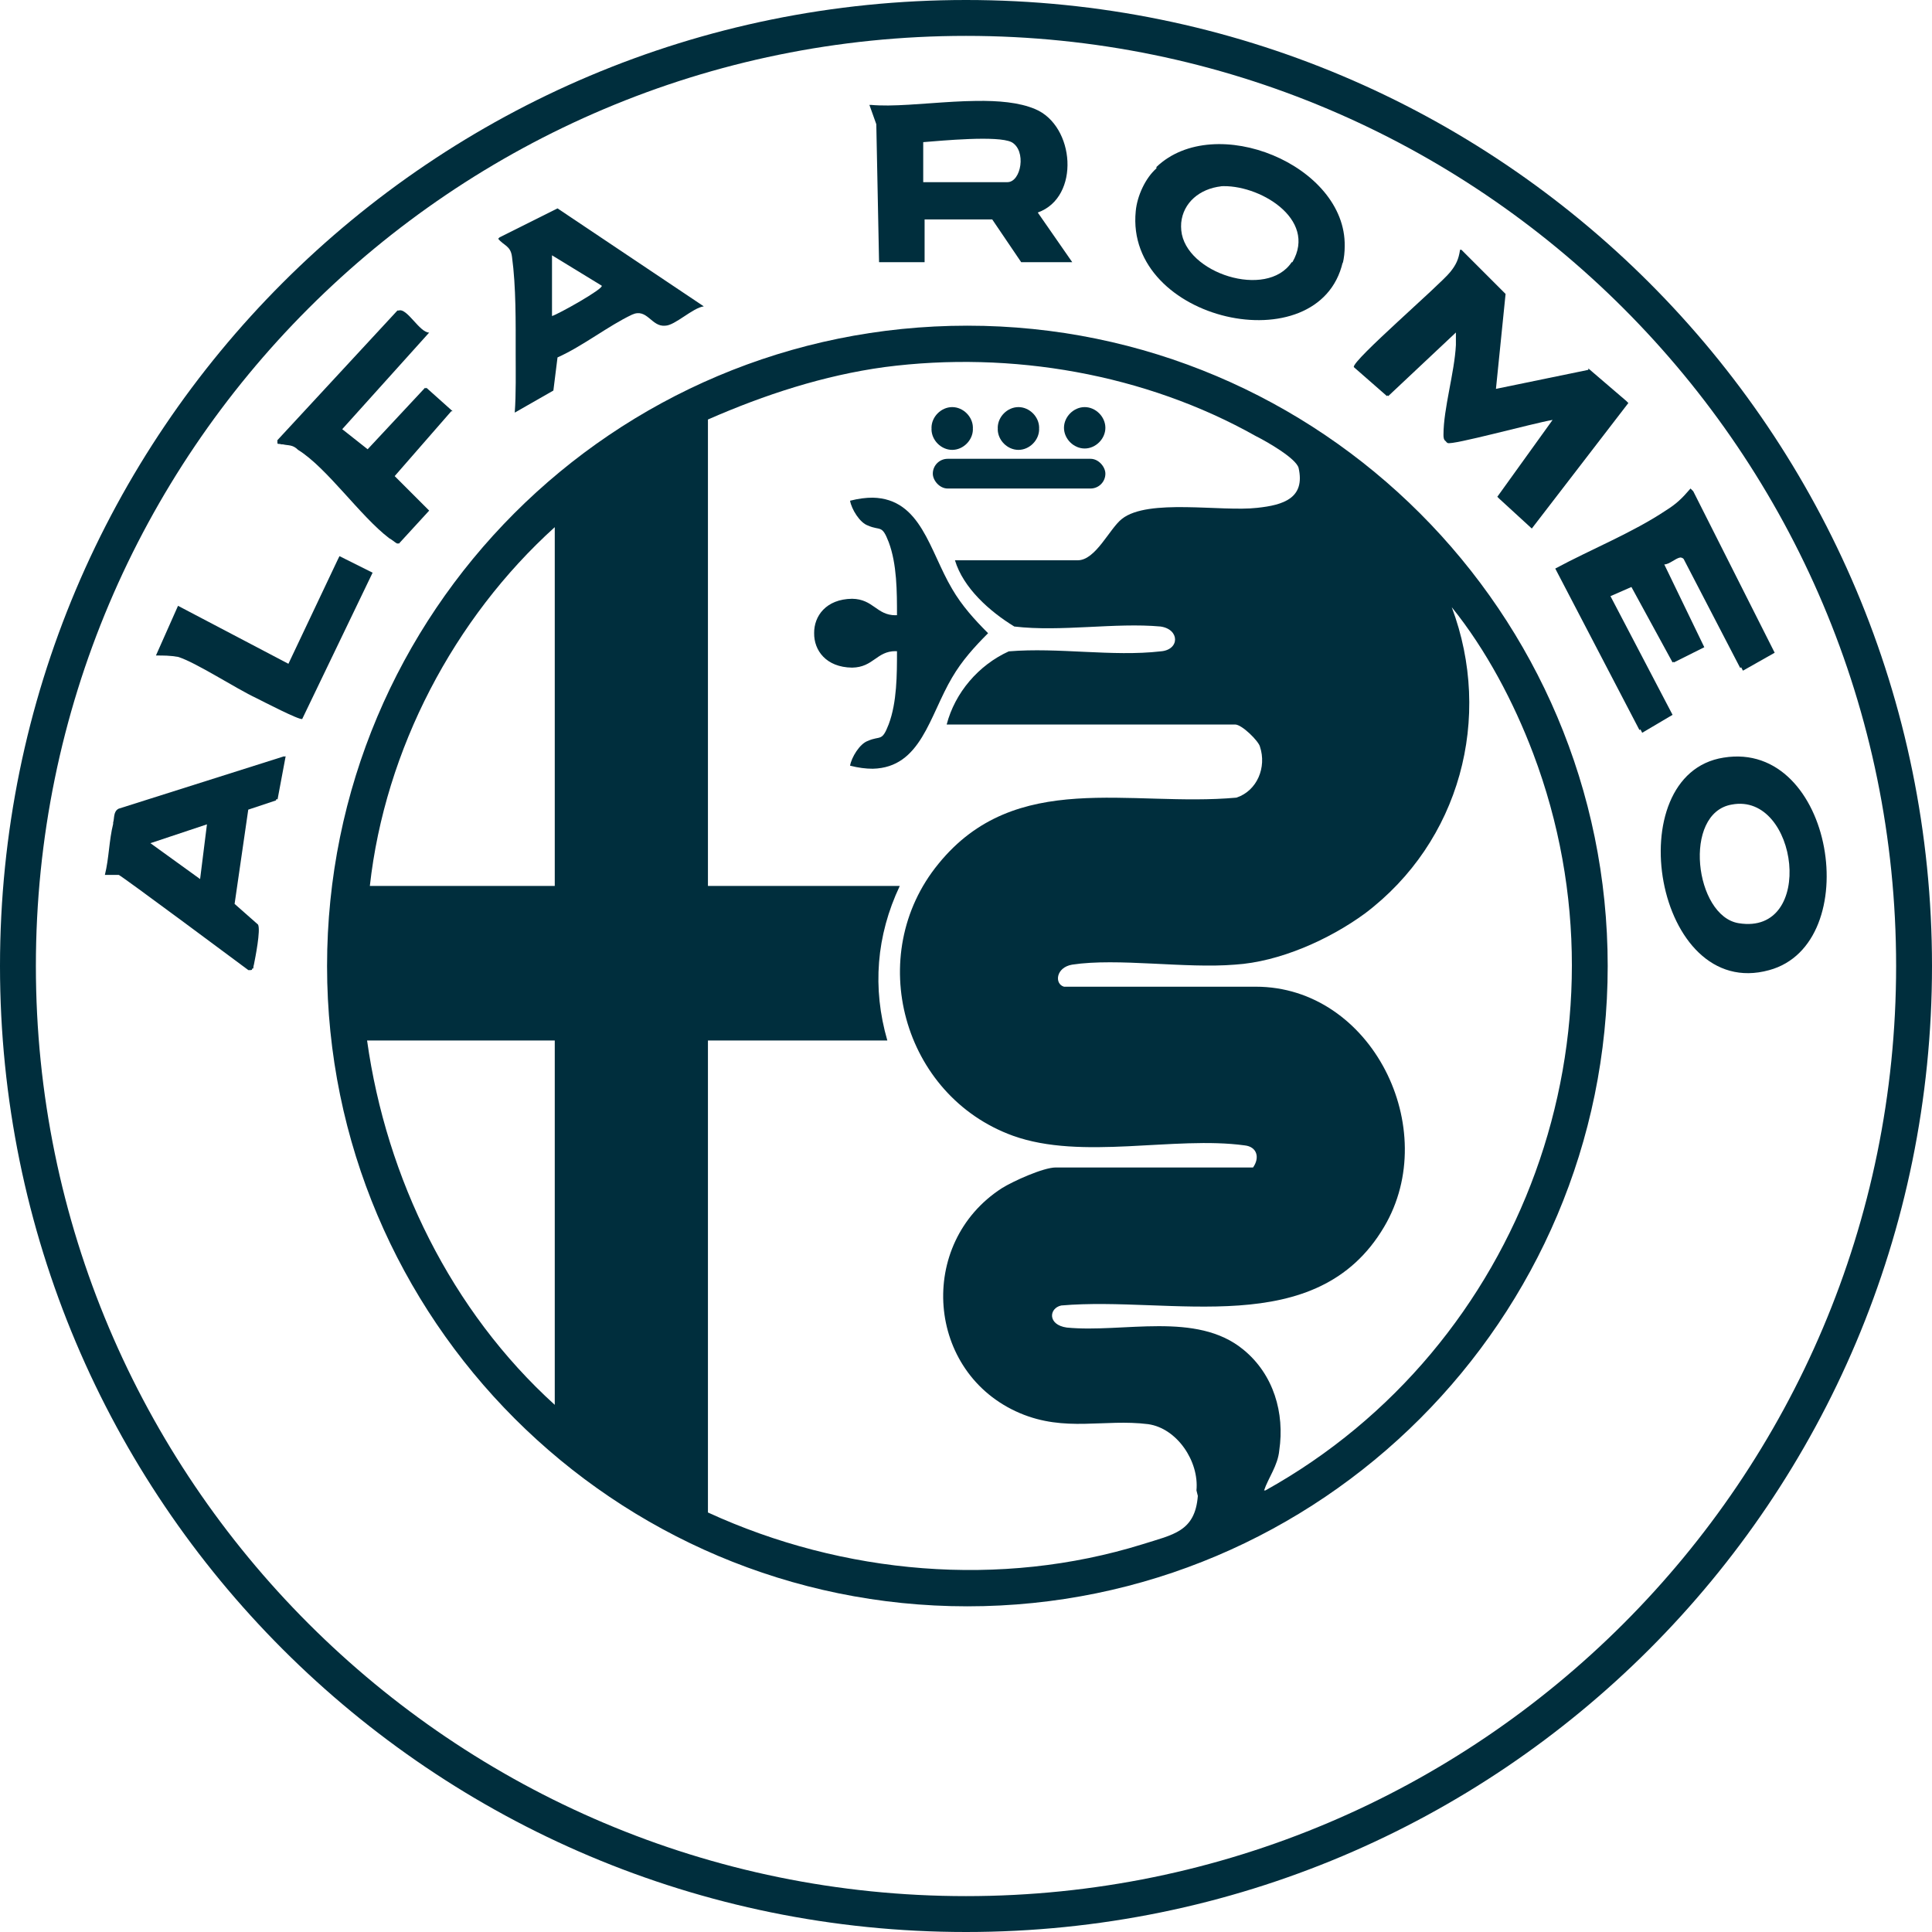 <?xml version="1.0" encoding="UTF-8"?>
<svg xmlns="http://www.w3.org/2000/svg" version="1.1" viewBox="0 0 140 140" fill="#002E3D">
  <!-- Generator: Adobe Illustrator 29.3.1, SVG Export Plug-In . SVG Version: 2.1.0 Build 151)  -->
  <path d="M37.1,18.6c.3,2.2.268,4.756.268,7.056,0,1.2.032,2.944-.068,4.244l2.8-1.6.3-2.4c1.8-.8,3.7-2.3,5.4-3.1,1.1-.5,1.4.9,2.4.8.7,0,2-1.3,2.8-1.4l-10.6-7.1-4.2,2.1-.1.1c.4.5.9.5,1,1.3ZM40,22.8v-4.3l3.6,2.2c.2.2-3.2,2.1-3.6,2.2v-.1Z"/>
  <path d="M20.4,32.2h.1c.4.1.7,0,1.1.4,2.1,1.3,4.5,4.8,6.6,6.4.2.1.4.3.6.4l.038-.041c.021.012.041.031.062.041l2.2-2.4-2.5-2.5,4.1-4.7h.1l-1.9-1.7-.046.049-.055-.049-4.158,4.455-1.842-1.455,6.3-7c-.7,0-1.6-1.8-2.2-1.6l-.004.005c-.032,0-.066-.015-.096-.005l-8.7,9.4c0,.4,0,.2.3.3Z"/>
  <path d="M20.6,54.8l-12,3.8c-.4.2-.3.7-.4,1v.1c-.3,1.2-.3,2.5-.6,3.7h1c0-.1,9.4,6.9,9.4,6.9.274,0,.266-.007.266-.104.152-.01.055-.058.134-.296.1-.5.5-2.5.3-2.9l-1.7-1.5.99-6.83,2.01-.67.013-.071.087-.029v.1l.6-3.2-.106.034.006-.034ZM14.5,63.7l-3.6-2.6,4.096-1.365-.496,3.965Z"/>
  <path d="M63.5,9l.2,10h3.3v-3.1h4.9l2.1,3.1h3.7l-2.5-3.6c3.1-1.1,2.7-6.3-.2-7.5-1.164-.488-2.668-.61-4.266-.587-2.142.022-4.462.312-6.373.332-.446.002-.87-.009-1.261-.045l.002.006c-.033-.003-.069-.003-.102-.006l.5,1.4ZM66.9,10.3c1.3-.1,5.4-.5,6.4,0,1.1.6.7,2.9-.3,2.9h-6.1v-2.9Z"/>
  <path d="M100.548,28.655l.052.045,4.9-4.606v.906c-.1,2-.9,4.6-.9,6.5,0,.186.007.369.168.474.03.049.068.094.132.126.285.19,6.174-1.427,7.607-1.671l-4.007,5.571.104.095-.004.005,2.4,2.2,7-9.1-.107-.091.007-.009-2.8-2.4v.1l-6.698,1.379.698-6.879-3.2-3.2h-.1c-.1.7-.3,1.1-.7,1.6-.8,1-7.1,6.4-7,6.9l2.4,2.1.048-.045Z"/>
  <path d="M97.3,19v.1c.099-.428.143-.847.142-1.257.109-5.878-9.414-9.784-13.642-5.743v.1c-.8.7-1.4,2-1.5,3.1-.8,8,13.3,11.1,15,3.7ZM88.5,13.5h-.1c2.77-.198,7.097,2.347,5.251,5.5h-.051c-1.8,2.7-7.7.8-8-2.3-.021-.192-.017-.375-.006-.555.142-1.455,1.333-2.47,2.906-2.645Z"/>
  <path d="M70.1,23.6c-25.7,0-46.4,20.8-46.4,46.4s20.8,46.4,46.4,46.4,46.4-20.8,46.4-46.4-20.8-46.4-46.4-46.4ZM40.2,101.8c-7.5-6.8-12.2-16.4-13.6-26.4h13.6v26.4ZM40.2,64.2h-13.4c1.1-9.9,6.1-19.4,13.4-26v26ZM82.8,111.9c-10.3,3.2-21.7,2.2-31.5-2.3v-34.2h13c-1.1-3.8-.8-7.6.9-11.2h-13.9V30.4c4.1-1.8,8.4-3.2,12.8-3.8,9.2-1.2,18.9.5,26.9,5,.8.4,2.9,1.6,3.1,2.3.5,2.2-1.1,2.7-3,2.9-2.6.3-7.9-.7-9.8.8-.9.7-1.9,3-3.2,3h-8.9c.6,2,2.5,3.7,4.3,4.8,3.4.4,7.3-.3,10.6,0,1.4.2,1.4,1.7,0,1.8-3.5.4-7.4-.3-11,0-2.2,1-3.9,3-4.5,5.3h20.9c.5,0,1.7,1.2,1.8,1.6.5,1.5-.2,3.2-1.7,3.7-7.7.7-16-2.1-21.6,4.8-5.4,6.6-2.6,16.8,5.4,19.7,5,1.8,11.7,0,16.8.7.9.1,1.1.9.6,1.6h-14.3c-.9,0-3.1,1-3.9,1.5-6.2,4-5.5,13.4,1.3,16.3,3.3,1.4,6.1.4,9.3.8,2.1.3,3.7,2.7,3.5,4.8l.1.4c-.2,2.6-1.8,2.8-4,3.5ZM111.1,54.6c7.6,20.1-.7,43-19.4,53.4h-.1c.3-.9,1-1.8,1.1-2.9.4-2.7-.4-5.5-2.6-7.3-3.4-2.8-8.7-1.2-12.8-1.6-1.4-.2-1.3-1.4-.4-1.6,8-.7,18.5,2.6,23.4-5.7,4.2-7.1-.9-17.4-9.3-17.4h-13.9c-.7-.2-.6-1.4.6-1.6,3.3-.5,8.2.3,11.8,0,3.2-.2,6.8-1.8,9.4-3.7,6.9-5.2,9.3-14.2,6.3-22.2,2.5,3.1,4.5,6.9,5.9,10.6Z"/>
  <path d="M124.9,54.9c-7.7,1.2-5,17.7,3.3,15.4,7-1.9,4.7-16.7-3.3-15.4ZM126,66.9c-3.2-.5-4.1-8-.5-8.6,4.8-.9,6.1,9.5.5,8.6Z"/>
  <path d="M116.7,43.2l1.519-.665,2.981,5.465.079-.039.021.039,2.2-1.1-2.9-6c.37,0,.795-.437,1.153-.502.087.004.171.027.247.102l4.1,7.9.074-.042.126.242,2.3-1.3-5.9-11.7-.2-.2c-.6.7-1,1.1-1.8,1.6-2.4,1.6-5.4,2.8-8,4.2l6.1,11.7.073-.043.127.243,2.2-1.3-4.5-8.6Z"/>
  <path d="M70,0C31.3,0,0,31.3,0,70s31.3,70,70,70,70-31.3,70-70S108.7,0,70,0ZM70,137.4c-37.2,0-67.4-30.2-67.4-67.4S32.8,2.6,70,2.6s67.4,30.2,67.4,67.4-30.2,67.4-67.4,67.4Z"/>
  <path d="M73.8,32.6c.8,0,1.5-.7,1.5-1.5,0-.017-.005-.033-.005-.05,0-.017.005-.033.005-.05,0-.8-.7-1.5-1.5-1.5s-1.5.7-1.5,1.5c0,.017.005.033.005.05,0,.017-.005.033-.005.05,0,.8.7,1.5,1.5,1.5Z"/>
  <path d="M69,32.6c.8,0,1.5-.7,1.5-1.5,0-.017-.005-.033-.005-.05,0-.017.005-.033.005-.05,0-.8-.7-1.5-1.5-1.5s-1.5.7-1.5,1.5c0,.017.005.033.005.05,0,.017-.005.033-.005.05,0,.8.7,1.5,1.5,1.5Z"/>
  <path d="M78.6,32.5c.8,0,1.5-.7,1.5-1.5s-.7-1.5-1.5-1.5-1.5.7-1.5,1.5.7,1.5,1.5,1.5Z"/>
  <path d="M24.6,40.3l-.1.2-3.6,7.6-8-4.2-1.6,3.6c.6,0,1,0,1.6.1,1.3.4,4.2,2.3,5.7,3,.4.2,3.1,1.6,3.3,1.5l5.1-10.6-2.4-1.2Z"/>
  <rect x="67.595" y="33.247" width="12.505" height="2.153" rx="1.076" ry="1.076"/>
  <path d="M69,49.085c.7-1.2,1.6-2.2,2.6-3.2-1-1-1.9-2-2.6-3.2-1.656-2.789-2.251-6.539-5.753-6.622-.491-.002-1.034.065-1.648.221.1.6.7,1.6,1.3,1.8.9.4,1-.1,1.5,1.2.6,1.6.6,3.6.6,5.3-.037,0-.065-.009-.1-.011,0,.003,0,.007,0,.011-1.384,0-1.6-1.169-3.151-1.195-1.895.023-2.768,1.259-2.752,2.495-.016,1.237.857,2.472,2.752,2.495,1.551-.026,1.767-1.195,3.151-1.195,0,.003,0,.007,0,.011.035-.002.063-.011.1-.011,0,1.7,0,3.7-.6,5.3-.5,1.3-.6.8-1.5,1.2-.6.2-1.2,1.2-1.3,1.8.613.156,1.157.223,1.648.221,3.502-.083,4.096-3.832,5.753-6.622Z"/>
</svg>